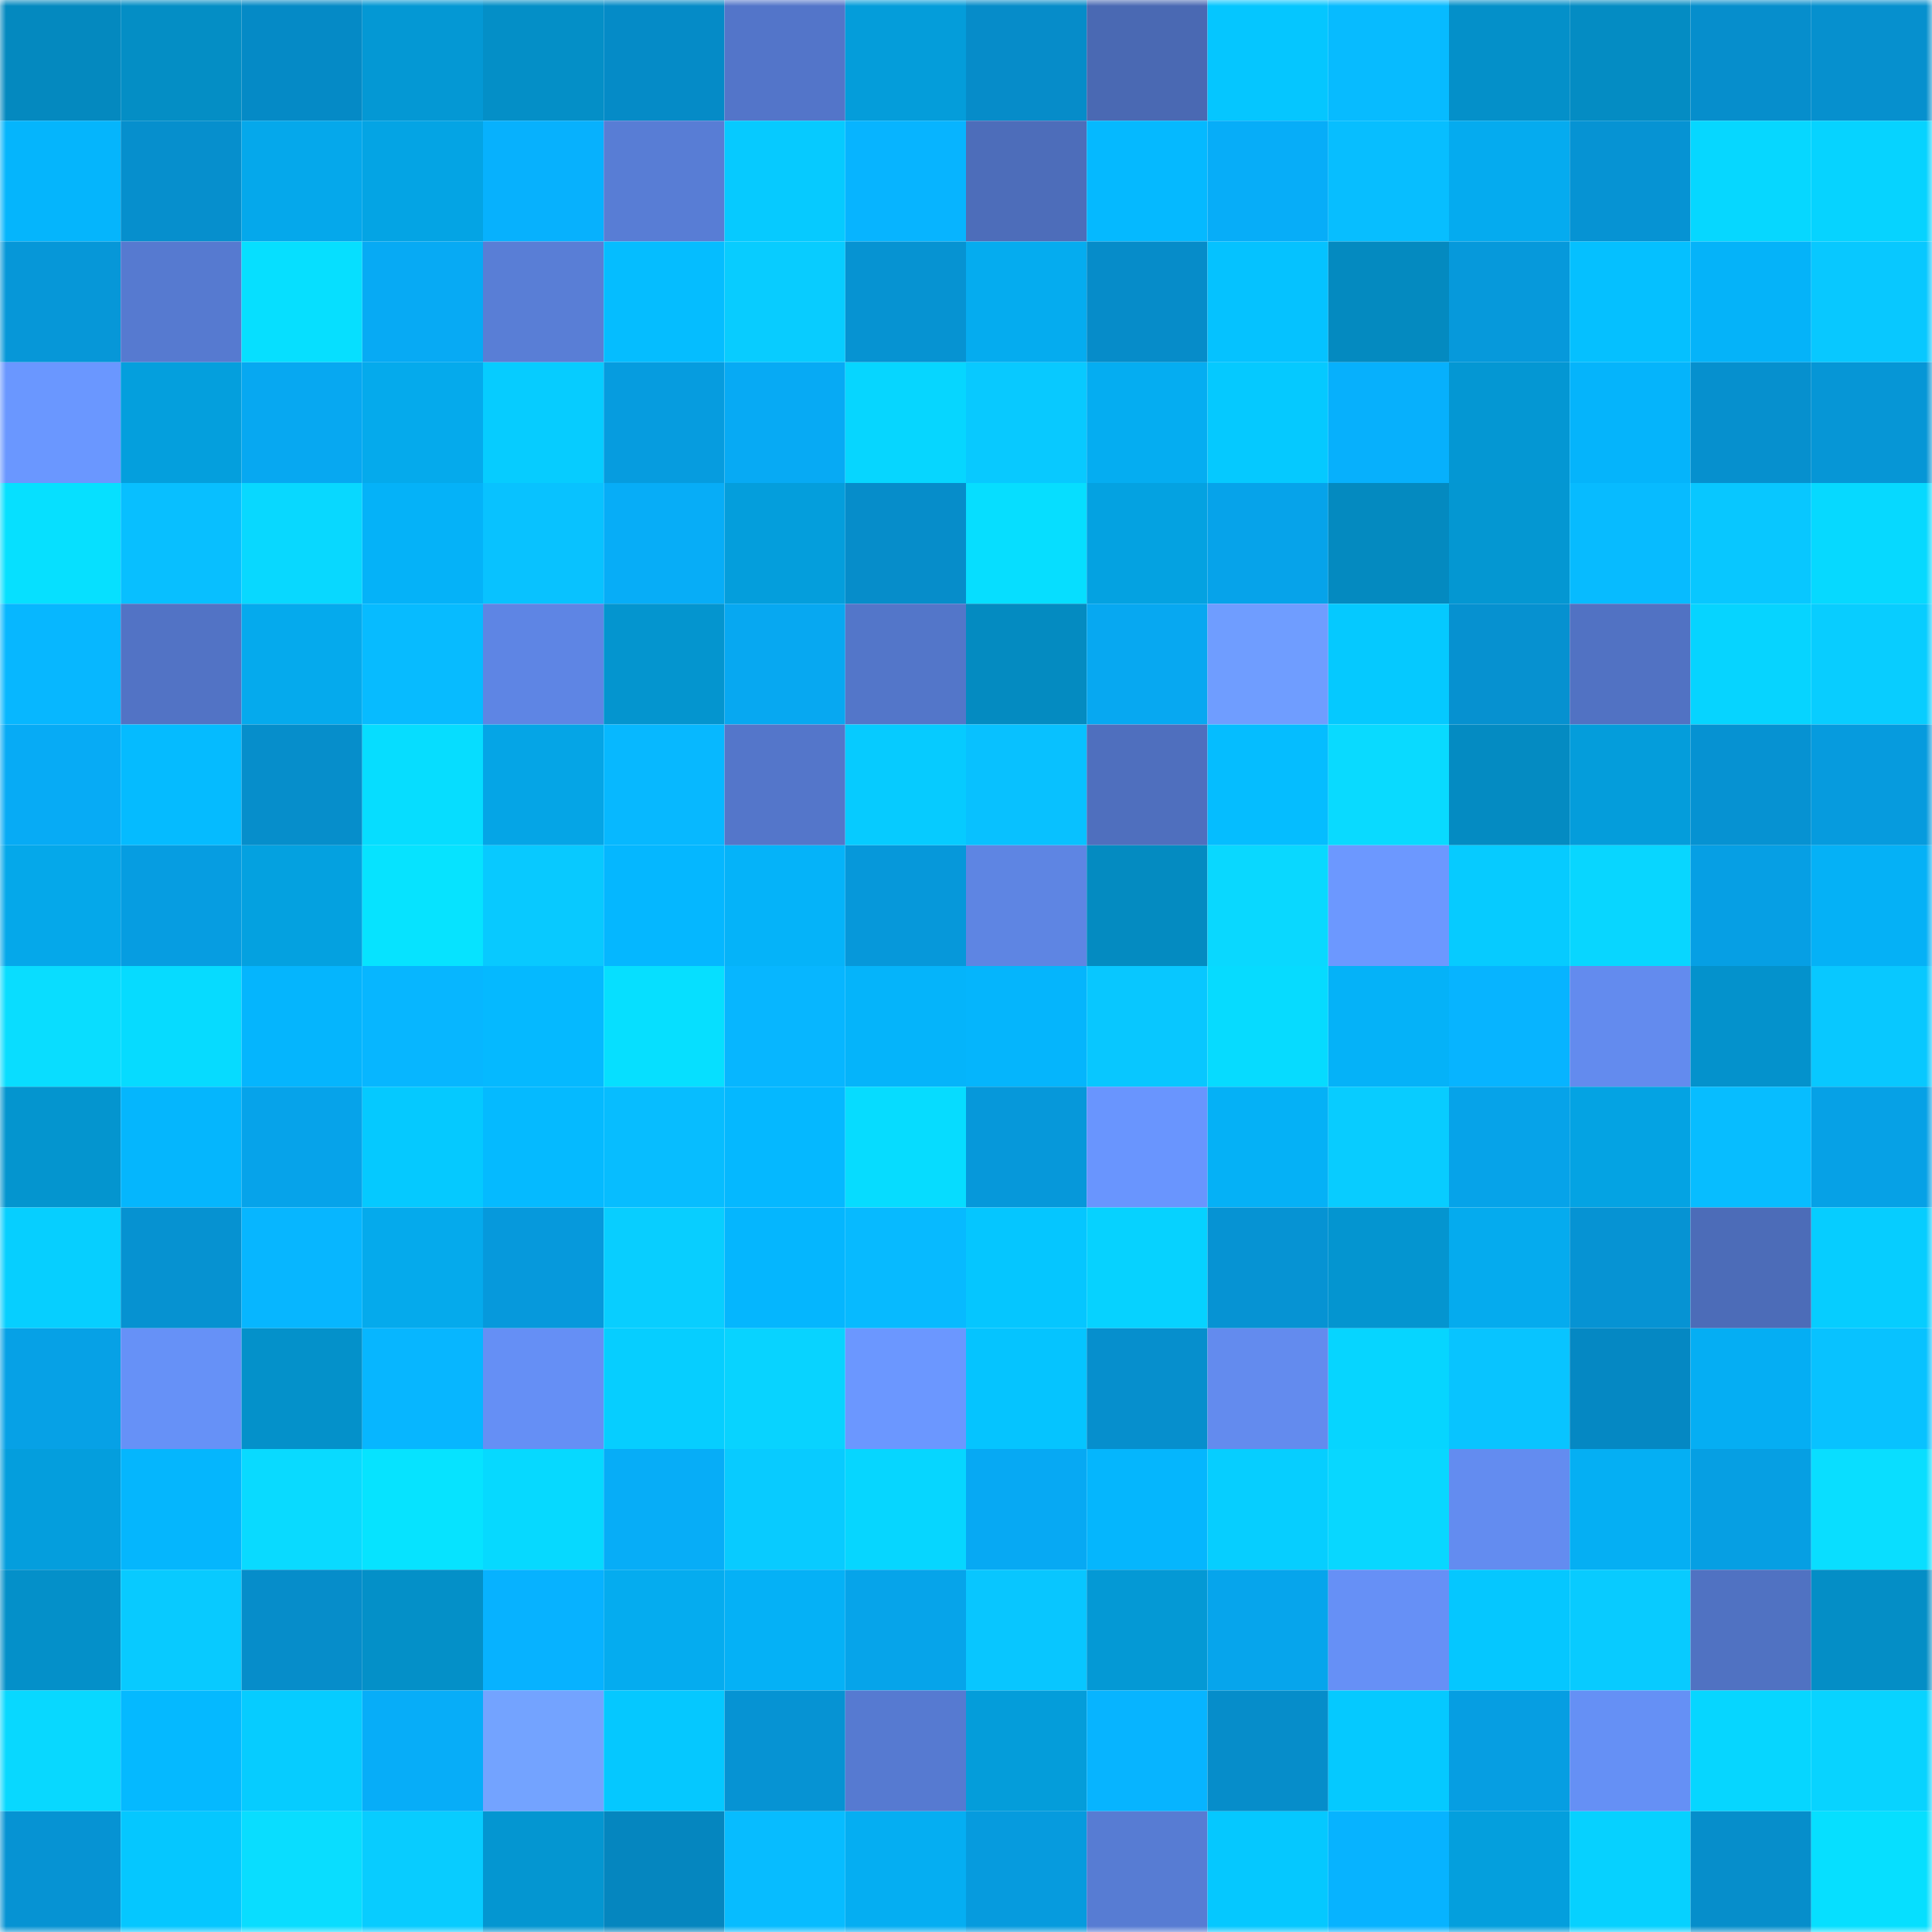 <svg viewBox="0 0 160 160" fill="none" role="img" xmlns="http://www.w3.org/2000/svg" width="240" height="240" name="ens%2Cbrazu.eth"><mask id="721528651" mask-type="alpha" maskUnits="userSpaceOnUse" x="0" y="0" width="160" height="160"><rect width="160" height="160" fill="#FFFFFF"></rect></mask><g mask="url(#721528651)"><rect x="0" y="0" width="10" height="10" fill="#0489bf"></rect><rect x="10" y="0" width="10" height="10" fill="#048ec5"></rect><rect x="20" y="0" width="10" height="10" fill="#058ac6"></rect><rect x="30" y="0" width="10" height="10" fill="#0498d4"></rect><rect x="40" y="0" width="10" height="10" fill="#048fc7"></rect><rect x="50" y="0" width="10" height="10" fill="#058bc7"></rect><rect x="60" y="0" width="10" height="10" fill="#5375c9"></rect><rect x="70" y="0" width="10" height="10" fill="#049dda"></rect><rect x="80" y="0" width="10" height="10" fill="#068cc9"></rect><rect x="90" y="0" width="10" height="10" fill="#4a69b3"></rect><rect x="100" y="0" width="10" height="10" fill="#05c6ff"></rect><rect x="110" y="0" width="10" height="10" fill="#07bbff"></rect><rect x="120" y="0" width="10" height="10" fill="#0490c9"></rect><rect x="130" y="0" width="10" height="10" fill="#048cc3"></rect><rect x="140" y="0" width="10" height="10" fill="#068ecc"></rect><rect x="150" y="0" width="10" height="10" fill="#0690ce"></rect><rect x="0" y="10" width="10" height="10" fill="#05b5fc"></rect><rect x="10" y="10" width="10" height="10" fill="#068fcd"></rect><rect x="20" y="10" width="10" height="10" fill="#05a8eb"></rect><rect x="30" y="10" width="10" height="10" fill="#04a4e4"></rect><rect x="40" y="10" width="10" height="10" fill="#07b1fd"></rect><rect x="50" y="10" width="10" height="10" fill="#587dd5"></rect><rect x="60" y="10" width="10" height="10" fill="#06caff"></rect><rect x="70" y="10" width="10" height="10" fill="#07b4ff"></rect><rect x="80" y="10" width="10" height="10" fill="#4d6dba"></rect><rect x="90" y="10" width="10" height="10" fill="#05b9ff"></rect><rect x="100" y="10" width="10" height="10" fill="#07adf8"></rect><rect x="110" y="10" width="10" height="10" fill="#07beff"></rect><rect x="120" y="10" width="10" height="10" fill="#05abef"></rect><rect x="130" y="10" width="10" height="10" fill="#0693d3"></rect><rect x="140" y="10" width="10" height="10" fill="#06d7ff"></rect><rect x="150" y="10" width="10" height="10" fill="#06d3ff"></rect><rect x="0" y="20" width="10" height="10" fill="#0697d8"></rect><rect x="10" y="20" width="10" height="10" fill="#567ad0"></rect><rect x="20" y="20" width="10" height="10" fill="#06dfff"></rect><rect x="30" y="20" width="10" height="10" fill="#07aaf4"></rect><rect x="40" y="20" width="10" height="10" fill="#597ed6"></rect><rect x="50" y="20" width="10" height="10" fill="#05bdff"></rect><rect x="60" y="20" width="10" height="10" fill="#08ccff"></rect><rect x="70" y="20" width="10" height="10" fill="#0693d2"></rect><rect x="80" y="20" width="10" height="10" fill="#05acef"></rect><rect x="90" y="20" width="10" height="10" fill="#068cc9"></rect><rect x="100" y="20" width="10" height="10" fill="#05c2ff"></rect><rect x="110" y="20" width="10" height="10" fill="#048ac0"></rect><rect x="120" y="20" width="10" height="10" fill="#0699db"></rect><rect x="130" y="20" width="10" height="10" fill="#05c0ff"></rect><rect x="140" y="20" width="10" height="10" fill="#05b3f9"></rect><rect x="150" y="20" width="10" height="10" fill="#08c8ff"></rect><rect x="0" y="30" width="10" height="10" fill="#6a97ff"></rect><rect x="10" y="30" width="10" height="10" fill="#049fdd"></rect><rect x="20" y="30" width="10" height="10" fill="#07a8f1"></rect><rect x="30" y="30" width="10" height="10" fill="#05aaec"></rect><rect x="40" y="30" width="10" height="10" fill="#06ccff"></rect><rect x="50" y="30" width="10" height="10" fill="#069cdf"></rect><rect x="60" y="30" width="10" height="10" fill="#07aaf4"></rect><rect x="70" y="30" width="10" height="10" fill="#06d6ff"></rect><rect x="80" y="30" width="10" height="10" fill="#08c9ff"></rect><rect x="90" y="30" width="10" height="10" fill="#05adf1"></rect><rect x="100" y="30" width="10" height="10" fill="#05c9ff"></rect><rect x="110" y="30" width="10" height="10" fill="#07b0fc"></rect><rect x="120" y="30" width="10" height="10" fill="#0497d3"></rect><rect x="130" y="30" width="10" height="10" fill="#05b4fb"></rect><rect x="140" y="30" width="10" height="10" fill="#0690ce"></rect><rect x="150" y="30" width="10" height="10" fill="#0696d6"></rect><rect x="0" y="40" width="10" height="10" fill="#06e0ff"></rect><rect x="10" y="40" width="10" height="10" fill="#08bfff"></rect><rect x="20" y="40" width="10" height="10" fill="#08d8ff"></rect><rect x="30" y="40" width="10" height="10" fill="#05b2f8"></rect><rect x="40" y="40" width="10" height="10" fill="#08c2ff"></rect><rect x="50" y="40" width="10" height="10" fill="#07adf7"></rect><rect x="60" y="40" width="10" height="10" fill="#049edc"></rect><rect x="70" y="40" width="10" height="10" fill="#068dca"></rect><rect x="80" y="40" width="10" height="10" fill="#06deff"></rect><rect x="90" y="40" width="10" height="10" fill="#04a2e1"></rect><rect x="100" y="40" width="10" height="10" fill="#06a3ea"></rect><rect x="110" y="40" width="10" height="10" fill="#048ac0"></rect><rect x="120" y="40" width="10" height="10" fill="#0497d2"></rect><rect x="130" y="40" width="10" height="10" fill="#07bbff"></rect><rect x="140" y="40" width="10" height="10" fill="#08c7ff"></rect><rect x="150" y="40" width="10" height="10" fill="#06d9ff"></rect><rect x="0" y="50" width="10" height="10" fill="#07b7ff"></rect><rect x="10" y="50" width="10" height="10" fill="#5273c5"></rect><rect x="20" y="50" width="10" height="10" fill="#05aaed"></rect><rect x="30" y="50" width="10" height="10" fill="#07bbff"></rect><rect x="40" y="50" width="10" height="10" fill="#5e85e4"></rect><rect x="50" y="50" width="10" height="10" fill="#0495cf"></rect><rect x="60" y="50" width="10" height="10" fill="#07a8f1"></rect><rect x="70" y="50" width="10" height="10" fill="#5376c9"></rect><rect x="80" y="50" width="10" height="10" fill="#048bc1"></rect><rect x="90" y="50" width="10" height="10" fill="#07a8f1"></rect><rect x="100" y="50" width="10" height="10" fill="#6f9dff"></rect><rect x="110" y="50" width="10" height="10" fill="#05c9ff"></rect><rect x="120" y="50" width="10" height="10" fill="#0691d0"></rect><rect x="130" y="50" width="10" height="10" fill="#5172c3"></rect><rect x="140" y="50" width="10" height="10" fill="#06d4ff"></rect><rect x="150" y="50" width="10" height="10" fill="#08cdff"></rect><rect x="0" y="60" width="10" height="10" fill="#07abf5"></rect><rect x="10" y="60" width="10" height="10" fill="#05bbff"></rect><rect x="20" y="60" width="10" height="10" fill="#068ecb"></rect><rect x="30" y="60" width="10" height="10" fill="#06ddff"></rect><rect x="40" y="60" width="10" height="10" fill="#05a5e6"></rect><rect x="50" y="60" width="10" height="10" fill="#07b8ff"></rect><rect x="60" y="60" width="10" height="10" fill="#5476ca"></rect><rect x="70" y="60" width="10" height="10" fill="#06cbff"></rect><rect x="80" y="60" width="10" height="10" fill="#08c1ff"></rect><rect x="90" y="60" width="10" height="10" fill="#4f6fbe"></rect><rect x="100" y="60" width="10" height="10" fill="#05bdff"></rect><rect x="110" y="60" width="10" height="10" fill="#09daff"></rect><rect x="120" y="60" width="10" height="10" fill="#048bc2"></rect><rect x="130" y="60" width="10" height="10" fill="#049ddb"></rect><rect x="140" y="60" width="10" height="10" fill="#0692d2"></rect><rect x="150" y="60" width="10" height="10" fill="#069bde"></rect><rect x="0" y="70" width="10" height="10" fill="#05a8ea"></rect><rect x="10" y="70" width="10" height="10" fill="#069de1"></rect><rect x="20" y="70" width="10" height="10" fill="#04a1e0"></rect><rect x="30" y="70" width="10" height="10" fill="#06e3ff"></rect><rect x="40" y="70" width="10" height="10" fill="#08c9ff"></rect><rect x="50" y="70" width="10" height="10" fill="#05b7ff"></rect><rect x="60" y="70" width="10" height="10" fill="#05b3f9"></rect><rect x="70" y="70" width="10" height="10" fill="#0698da"></rect><rect x="80" y="70" width="10" height="10" fill="#5e85e3"></rect><rect x="90" y="70" width="10" height="10" fill="#048bc1"></rect><rect x="100" y="70" width="10" height="10" fill="#09d8ff"></rect><rect x="110" y="70" width="10" height="10" fill="#6c98ff"></rect><rect x="120" y="70" width="10" height="10" fill="#06cbff"></rect><rect x="130" y="70" width="10" height="10" fill="#08d6ff"></rect><rect x="140" y="70" width="10" height="10" fill="#069fe4"></rect><rect x="150" y="70" width="10" height="10" fill="#05b1f6"></rect><rect x="0" y="80" width="10" height="10" fill="#09ddff"></rect><rect x="10" y="80" width="10" height="10" fill="#06dbff"></rect><rect x="20" y="80" width="10" height="10" fill="#05b5fd"></rect><rect x="30" y="80" width="10" height="10" fill="#07b6ff"></rect><rect x="40" y="80" width="10" height="10" fill="#05b9ff"></rect><rect x="50" y="80" width="10" height="10" fill="#06dfff"></rect><rect x="60" y="80" width="10" height="10" fill="#07b6ff"></rect><rect x="70" y="80" width="10" height="10" fill="#05b4fa"></rect><rect x="80" y="80" width="10" height="10" fill="#05b5fc"></rect><rect x="90" y="80" width="10" height="10" fill="#08c7ff"></rect><rect x="100" y="80" width="10" height="10" fill="#06dbff"></rect><rect x="110" y="80" width="10" height="10" fill="#05b2f8"></rect><rect x="120" y="80" width="10" height="10" fill="#07b4ff"></rect><rect x="130" y="80" width="10" height="10" fill="#638bee"></rect><rect x="140" y="80" width="10" height="10" fill="#0492cc"></rect><rect x="150" y="80" width="10" height="10" fill="#08c8ff"></rect><rect x="0" y="90" width="10" height="10" fill="#0495cf"></rect><rect x="10" y="90" width="10" height="10" fill="#05b6fd"></rect><rect x="20" y="90" width="10" height="10" fill="#06a3ea"></rect><rect x="30" y="90" width="10" height="10" fill="#05c9ff"></rect><rect x="40" y="90" width="10" height="10" fill="#05baff"></rect><rect x="50" y="90" width="10" height="10" fill="#07bdff"></rect><rect x="60" y="90" width="10" height="10" fill="#05b8ff"></rect><rect x="70" y="90" width="10" height="10" fill="#06dcff"></rect><rect x="80" y="90" width="10" height="10" fill="#0698da"></rect><rect x="90" y="90" width="10" height="10" fill="#6995fe"></rect><rect x="100" y="90" width="10" height="10" fill="#05b1f6"></rect><rect x="110" y="90" width="10" height="10" fill="#08ccff"></rect><rect x="120" y="90" width="10" height="10" fill="#06a3e9"></rect><rect x="130" y="90" width="10" height="10" fill="#04a3e3"></rect><rect x="140" y="90" width="10" height="10" fill="#07bdff"></rect><rect x="150" y="90" width="10" height="10" fill="#06a1e6"></rect><rect x="0" y="100" width="10" height="10" fill="#06cfff"></rect><rect x="10" y="100" width="10" height="10" fill="#0692d1"></rect><rect x="20" y="100" width="10" height="10" fill="#07b6ff"></rect><rect x="30" y="100" width="10" height="10" fill="#05aaec"></rect><rect x="40" y="100" width="10" height="10" fill="#0699dc"></rect><rect x="50" y="100" width="10" height="10" fill="#08ceff"></rect><rect x="60" y="100" width="10" height="10" fill="#05b6fe"></rect><rect x="70" y="100" width="10" height="10" fill="#07baff"></rect><rect x="80" y="100" width="10" height="10" fill="#05c6ff"></rect><rect x="90" y="100" width="10" height="10" fill="#06d2ff"></rect><rect x="100" y="100" width="10" height="10" fill="#0693d3"></rect><rect x="110" y="100" width="10" height="10" fill="#0495d0"></rect><rect x="120" y="100" width="10" height="10" fill="#05abee"></rect><rect x="130" y="100" width="10" height="10" fill="#0693d3"></rect><rect x="140" y="100" width="10" height="10" fill="#4c6cb8"></rect><rect x="150" y="100" width="10" height="10" fill="#06cdff"></rect><rect x="0" y="110" width="10" height="10" fill="#06a1e6"></rect><rect x="10" y="110" width="10" height="10" fill="#6691f7"></rect><rect x="20" y="110" width="10" height="10" fill="#0491ca"></rect><rect x="30" y="110" width="10" height="10" fill="#07b6ff"></rect><rect x="40" y="110" width="10" height="10" fill="#658ff5"></rect><rect x="50" y="110" width="10" height="10" fill="#06ceff"></rect><rect x="60" y="110" width="10" height="10" fill="#08d3ff"></rect><rect x="70" y="110" width="10" height="10" fill="#6b97ff"></rect><rect x="80" y="110" width="10" height="10" fill="#05c4ff"></rect><rect x="90" y="110" width="10" height="10" fill="#068fcd"></rect><rect x="100" y="110" width="10" height="10" fill="#638bee"></rect><rect x="110" y="110" width="10" height="10" fill="#06d5ff"></rect><rect x="120" y="110" width="10" height="10" fill="#08c4ff"></rect><rect x="130" y="110" width="10" height="10" fill="#0588c3"></rect><rect x="140" y="110" width="10" height="10" fill="#05aef3"></rect><rect x="150" y="110" width="10" height="10" fill="#08c2ff"></rect><rect x="0" y="120" width="10" height="10" fill="#049edd"></rect><rect x="10" y="120" width="10" height="10" fill="#05b6fd"></rect><rect x="20" y="120" width="10" height="10" fill="#09daff"></rect><rect x="30" y="120" width="10" height="10" fill="#06e3ff"></rect><rect x="40" y="120" width="10" height="10" fill="#06d9ff"></rect><rect x="50" y="120" width="10" height="10" fill="#07adf7"></rect><rect x="60" y="120" width="10" height="10" fill="#08cbff"></rect><rect x="70" y="120" width="10" height="10" fill="#06d6ff"></rect><rect x="80" y="120" width="10" height="10" fill="#07a9f3"></rect><rect x="90" y="120" width="10" height="10" fill="#05b6fd"></rect><rect x="100" y="120" width="10" height="10" fill="#06ceff"></rect><rect x="110" y="120" width="10" height="10" fill="#08d7ff"></rect><rect x="120" y="120" width="10" height="10" fill="#638cf0"></rect><rect x="130" y="120" width="10" height="10" fill="#05aff3"></rect><rect x="140" y="120" width="10" height="10" fill="#069fe3"></rect><rect x="150" y="120" width="10" height="10" fill="#09deff"></rect><rect x="0" y="130" width="10" height="10" fill="#0490c9"></rect><rect x="10" y="130" width="10" height="10" fill="#08caff"></rect><rect x="20" y="130" width="10" height="10" fill="#068dca"></rect><rect x="30" y="130" width="10" height="10" fill="#0490c8"></rect><rect x="40" y="130" width="10" height="10" fill="#07b2ff"></rect><rect x="50" y="130" width="10" height="10" fill="#05acef"></rect><rect x="60" y="130" width="10" height="10" fill="#05b1f6"></rect><rect x="70" y="130" width="10" height="10" fill="#06a4ea"></rect><rect x="80" y="130" width="10" height="10" fill="#08c6ff"></rect><rect x="90" y="130" width="10" height="10" fill="#0499d5"></rect><rect x="100" y="130" width="10" height="10" fill="#06a5ec"></rect><rect x="110" y="130" width="10" height="10" fill="#6690f6"></rect><rect x="120" y="130" width="10" height="10" fill="#05c7ff"></rect><rect x="130" y="130" width="10" height="10" fill="#08cbff"></rect><rect x="140" y="130" width="10" height="10" fill="#5072c2"></rect><rect x="150" y="130" width="10" height="10" fill="#048ec6"></rect><rect x="0" y="140" width="10" height="10" fill="#08d8ff"></rect><rect x="10" y="140" width="10" height="10" fill="#05b9ff"></rect><rect x="20" y="140" width="10" height="10" fill="#06ccff"></rect><rect x="30" y="140" width="10" height="10" fill="#07adf8"></rect><rect x="40" y="140" width="10" height="10" fill="#73a3ff"></rect><rect x="50" y="140" width="10" height="10" fill="#05c8ff"></rect><rect x="60" y="140" width="10" height="10" fill="#0693d3"></rect><rect x="70" y="140" width="10" height="10" fill="#567ad1"></rect><rect x="80" y="140" width="10" height="10" fill="#049dda"></rect><rect x="90" y="140" width="10" height="10" fill="#07b4ff"></rect><rect x="100" y="140" width="10" height="10" fill="#068dca"></rect><rect x="110" y="140" width="10" height="10" fill="#05c9ff"></rect><rect x="120" y="140" width="10" height="10" fill="#069ee2"></rect><rect x="130" y="140" width="10" height="10" fill="#6590f5"></rect><rect x="140" y="140" width="10" height="10" fill="#06d6ff"></rect><rect x="150" y="140" width="10" height="10" fill="#08d3ff"></rect><rect x="0" y="150" width="10" height="10" fill="#0693d3"></rect><rect x="10" y="150" width="10" height="10" fill="#05c7ff"></rect><rect x="20" y="150" width="10" height="10" fill="#09ddff"></rect><rect x="30" y="150" width="10" height="10" fill="#08ccff"></rect><rect x="40" y="150" width="10" height="10" fill="#0496d1"></rect><rect x="50" y="150" width="10" height="10" fill="#0586bf"></rect><rect x="60" y="150" width="10" height="10" fill="#07bcff"></rect><rect x="70" y="150" width="10" height="10" fill="#05aef2"></rect><rect x="80" y="150" width="10" height="10" fill="#069bde"></rect><rect x="90" y="150" width="10" height="10" fill="#577cd3"></rect><rect x="100" y="150" width="10" height="10" fill="#05c8ff"></rect><rect x="110" y="150" width="10" height="10" fill="#07b3ff"></rect><rect x="120" y="150" width="10" height="10" fill="#049fdd"></rect><rect x="130" y="150" width="10" height="10" fill="#06d1ff"></rect><rect x="140" y="150" width="10" height="10" fill="#068ecb"></rect><rect x="150" y="150" width="10" height="10" fill="#06dfff"></rect></g></svg>